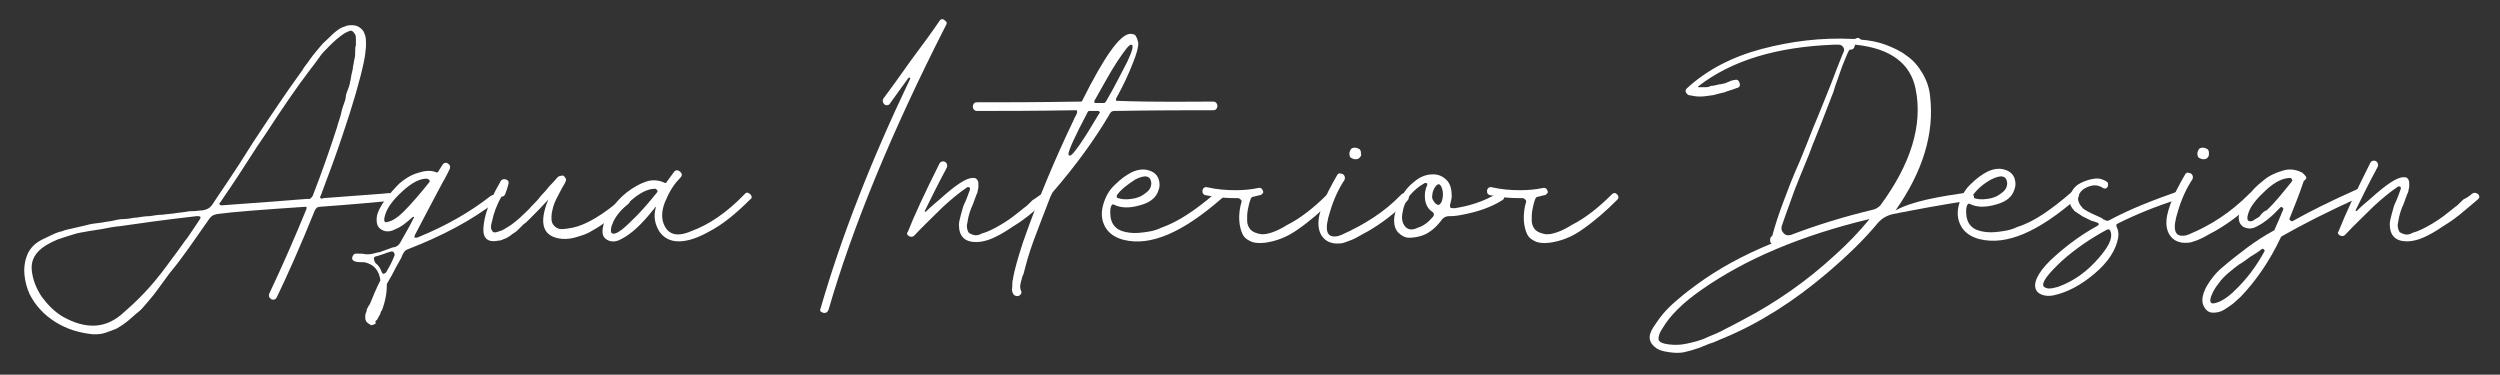 <?xml version="1.0" encoding="utf-8"?>
<!-- Generator: Adobe Illustrator 23.0.3, SVG Export Plug-In . SVG Version: 6.00 Build 0)  -->
<svg version="1.1" id="Layer_1" xmlns="http://www.w3.org/2000/svg" xmlns:xlink="http://www.w3.org/1999/xlink" x="0px" y="0px"
	 viewBox="0 0 347 52" style="enable-background:new 0 0 347 52;" xml:space="preserve">
<rect x="0" y="0" width="347" height="52" fill="#333333" stroke="none"/>
<style type="text/css">
	.st0{fill:#FFFFFF;}
</style>
<g>
	<path class="st0" d="M54,26.8c0.2,0,0.4,0.1,0.5,0.2c0.1,0.2,0.1,0.4,0,0.6s-0.2,0.3-0.5,0.3c-2.2,0.2-5.4,0.5-9.6,0.8
		c-0.2,0-0.3,0.1-0.4,0.1c-0.1,0.1-0.2,0.2-0.3,0.4c-2.1,5.2-3.9,9.2-5.3,12.1c-0.1,0.2-0.3,0.3-0.5,0.3s-0.3-0.1-0.5-0.3
		c-0.1-0.2-0.1-0.4,0-0.6c1.8-3.8,3.5-7.7,5.1-11.6c0.1-0.3,0.1-0.4-0.1-0.4c-5.9,0.4-10,0.7-12.2,1c-0.5,0.1-0.8,0.2-1.1,0.6
		c-2.1,3-3.8,5.5-5.3,7.3c-0.1,0.1-0.4,0.5-0.9,1.2S22,40,21.8,40.3s-0.6,0.8-1.2,1.5s-1,1.2-1.4,1.5s-0.8,0.7-1.4,1.2
		s-1.1,0.8-1.6,1.1c-0.5,0.2-1,0.4-1.6,0.6c-0.6,0.2-1.1,0.2-1.7,0.2c-1.9-0.2-3.6-0.7-5.2-1.7s-2.8-2.3-3.6-3.9
		c-0.4-0.9-0.6-1.7-0.7-2.6c-0.1-0.9,0-1.8,0.3-2.6C4,34.7,4.6,34,5.4,33.5c0.5-0.3,1-0.5,1.6-0.8s1.1-0.5,1.6-0.6
		c0.4-0.2,1.1-0.3,1.9-0.5c0.8-0.2,1.4-0.3,1.7-0.4s1-0.2,1.9-0.3c1-0.2,1.5-0.2,1.7-0.3c0.4-0.1,0.9-0.2,1.5-0.2s1.1-0.2,1.7-0.2
		c0.6-0.1,1.2-0.2,1.8-0.2c0.6-0.1,1.2-0.2,1.8-0.2c0.6-0.1,1.1-0.1,1.7-0.2c0.5-0.1,1-0.1,1.5-0.2s0.9-0.1,1.2-0.1
		c0.3,0,0.7-0.1,1.1-0.1c0.6-0.1,1-0.3,1.3-0.7c1.1-1.7,3.1-4.5,5.7-8.7c2.7-4.1,4.8-7.2,6.4-9.4c0.1-0.1,0.2-0.3,0.5-0.7
		c0.2-0.4,0.5-0.7,0.7-1s0.5-0.7,0.8-1.1s0.7-0.8,1-1.2s0.7-0.7,1.1-1.1c0.4-0.4,0.7-0.7,1.1-1c0.4-0.3,0.7-0.5,1.1-0.6
		c0.4-0.2,0.7-0.2,1.1-0.2c0.4,0,0.7,0.1,1,0.3c0.3,0.2,0.6,0.5,0.7,0.9c0.2,0.4,0.2,0.9,0.2,1.5s-0.1,1-0.1,1.2S50.6,8,50.5,8.6
		c-0.5,2.4-1.5,5.9-3,10.3c-0.9,2.7-1.9,5.4-3,8.3c-0.1,0.1-0.1,0.2,0,0.3c0,0.1,0.2,0.1,0.4,0C50.1,27.1,53.2,26.9,54,26.8z
		 M27.7,30.5c0.1-0.2,0.2-0.3,0.1-0.4S27.6,30,27.3,30c-4.4,0.5-8,1-10.7,1.4c-0.2,0-1,0.1-2.5,0.4c-1.4,0.2-2.4,0.4-3,0.5
		S9.7,32.7,8.7,33S7,33.7,6.3,34.1c-1.4,0.9-2,2-1.9,3.3C4.5,38.7,5,40,5.8,41.2c0.9,1.2,1.8,2.1,3,2.8c3.1,1.7,5.7,1.6,8-0.3
		c0.8-0.7,1.7-1.5,2.6-2.4s1.6-1.7,2.1-2.3s1.3-1.6,2.3-3c1-1.3,1.6-2.2,1.9-2.6C26,33.1,26.6,32.1,27.7,30.5z M43.4,27.2
		c1.4-3.6,2.5-6.8,3.4-9.6c0-0.1,0.1-0.4,0.3-1s0.3-1,0.3-1.1s0.1-0.4,0.3-1c0.2-0.5,0.3-0.9,0.3-1.1c0-0.2,0.1-0.5,0.3-1
		s0.3-0.9,0.3-1.1c0.1-0.2,0.1-0.6,0.2-1C48.9,9.9,49,9.5,49,9.2c0.1-0.3,0.1-0.7,0.2-1c0.1-0.4,0.1-0.7,0.1-1.1
		c0-0.3,0-0.6,0.1-0.8c0-0.2,0-0.5,0-0.8s0-0.5-0.1-0.7S49.1,4.5,49,4.4s-0.3-0.2-0.5-0.1S48,4.5,47.7,4.7c-0.6,0.4-1.3,1-1.9,1.6
		C45.1,7,44.6,7.5,44.3,8c-0.3,0.4-0.8,1.1-1.5,2c-1.6,2.1-3.6,5-6,8.7c-0.5,0.7-1.5,2.2-2.9,4.4s-2.6,3.9-3.4,5.1
		c-0.1,0.1-0.1,0.1,0,0.2s0.1,0.1,0.3,0.1c5.6-0.4,9.5-0.7,11.9-0.9C43,27.7,43.2,27.5,43.4,27.2z"/>
	<path class="st0" d="M68.1,27.2c0.3-0.2,0.6-0.2,0.8,0.1c0.2,0.3,0.2,0.5-0.1,0.7c-3.2,2.5-7.3,4.7-12.2,6.6
		c-0.3,0.1-0.5,0.3-0.7,0.7c-0.1,0.3-0.3,0.7-0.6,1.2s-0.5,0.9-0.6,1.1c-0.1,0.2-0.4,0.8-1,1.8c0,1.2-0.2,2.4-0.7,3.7l-0.1,0.1
		c-0.1,0.2-0.1,0.3-0.1,0.3c0,0.1-0.1,0.2-0.2,0.4s-0.2,0.3-0.2,0.4c-0.1,0.1-0.2,0.2-0.3,0.3c0.1,0.3,0,0.4-0.1,0.4
		s-0.2,0.1-0.3,0.1c-0.1,0.1-0.3,0-0.4-0.1c-0.2-0.1-0.3-0.2-0.4-0.3c-0.1-0.1-0.1-0.2-0.2-0.4c0-0.1,0-0.3,0-0.4
		c0-0.1,0-0.3,0.1-0.5s0.1-0.3,0.1-0.4c0-0.1,0.1-0.2,0.2-0.4c0.1-0.2,0.1-0.3,0.2-0.3c0.4-1,0.9-2.2,1.5-3.4
		c-0.2-1.4-0.9-2.2-2.2-2.5c-0.5,0-0.9,0-1.3-0.1c-0.3-0.1-0.5-0.3-0.4-0.6s0.2-0.5,0.6-0.5c0.5,0,0.9,0,1.3,0.1c0.3,0,0.6,0,1-0.1
		s0.7-0.2,0.9-0.2c0.2-0.1,0.6-0.2,1.1-0.4s0.8-0.3,1-0.3c0.3-0.1,0.6-0.3,0.8-0.7s0.5-0.9,0.9-1.6c0.4-0.7,0.7-1.3,0.9-1.7
		c0.1-0.1,0.1-0.2,0-0.2s-0.1,0-0.2,0.1c-0.8,0.7-1.5,1.3-2.3,1.6c-0.7,0.4-1.4,0.4-1.9,0.1c-0.6-0.3-0.8-0.9-0.7-1.8
		c0.1-0.7,0.5-1.4,1.1-2.3c0.6-0.8,1.3-1.6,2-2.3c0.8-0.7,1.6-1.2,2.6-1.5c0.9-0.3,1.8-0.4,2.5-0.1c0.2,0.1,0.3,0,0.4-0.2
		c0.2-0.3,0.3-0.5,0.5-0.8c0.1-0.2,0.3-0.3,0.5-0.3s0.3,0.1,0.5,0.3c0.1,0.2,0.1,0.4,0,0.6s-0.2,0.4-0.4,0.8s-0.3,0.5-0.3,0.6
		c0,0-0.1,0.1-0.2,0.3c-1.5,2.8-2.8,5.3-3.9,7.4c-0.1,0.2-0.1,0.4,0,0.4s0.3,0,0.5-0.1C62,31.3,65.3,29.4,68.1,27.2z M54.7,35.6
		c0.1-0.2,0.1-0.3,0-0.5s-0.2-0.2-0.4-0.2c-0.3,0.1-0.7,0.2-1.2,0.4c-0.6,0.2-0.9,0.3-1,0.3c-0.2,0.1-0.2,0.2-0.2,0.3
		c0,0.2,0.1,0.4,0.2,0.6c0.4,0.3,0.7,0.7,0.9,1.3c0.1,0.2,0.2,0.2,0.3,0.2c0.1-0.1,0.2-0.1,0.3-0.2C54,37.1,54.4,36.4,54.7,35.6z
		 M56,29.4c1.1-1.1,2.3-2.5,3.5-4c0.1-0.1,0.2-0.2,0.1-0.4c-0.1-0.1-0.2-0.2-0.4-0.2c-1,0-2.1,0.6-3.4,1.8c-1.3,1.2-2,2.2-2.3,3.1
		s-0.2,1.3,0.3,1.1C54.4,30.7,55.2,30.2,56,29.4z"/>
	<path class="st0" d="M86.4,27.5c0.2-0.2,0.4-0.2,0.6-0.1s0.3,0.2,0.4,0.4c0.1,0.2,0,0.3-0.2,0.5c-0.7,0.6-1.3,1.1-1.6,1.4
		c-0.3,0.3-0.9,0.7-1.8,1.3c-0.8,0.6-1.6,1-2.1,1.3c-0.6,0.3-1.3,0.5-2,0.7c-0.8,0.2-1.5,0.2-2.1,0.1c-2.3-0.4-2.8-2.2-1.5-5.4
		c-0.8,0.9-1.5,1.6-2.1,2.2c-0.1,0.1-0.3,0.3-0.6,0.6c-0.3,0.3-0.5,0.5-0.7,0.6c-0.1,0.1-0.3,0.3-0.6,0.6c-0.3,0.3-0.5,0.5-0.7,0.6
		s-0.4,0.3-0.7,0.5c-0.3,0.2-0.5,0.3-0.8,0.4c-0.2,0.1-0.5,0.2-0.7,0.2c-1.5,0.3-2.2-0.3-2.1-1.8c0.1-1.6,0.8-3.7,2.2-6.1
		c0.1-0.2,0.2-0.3,0.2-0.4c0.2-0.2,0.4-0.3,0.7-0.2c0.3,0.1,0.4,0.2,0.4,0.5c-0.1,0.5-0.3,1.1-0.5,1.6c-0.1,0.2-0.3,0.3-0.5,0.3
		c-0.7,1.2-1.1,2.4-1.3,3.4c-0.2,0.6-0.2,1.1,0,1.3c0.1,0.3,0.4,0.3,0.7,0.2c0.3-0.1,0.7-0.2,1-0.4c0.3-0.2,0.7-0.4,1.1-0.7
		c0.5-0.4,0.9-0.7,1.3-1.1s0.9-0.8,1.4-1.4c0.5-0.5,0.9-0.9,1.1-1.2c0.2-0.3,0.7-0.7,1.3-1.5c0.7-0.7,1-1.1,1.2-1.3
		c0.1-0.1,0.3-0.2,0.5-0.2c0.2-0.1,0.4,0,0.5,0.2c0.2,0.2,0.2,0.4,0.1,0.6c-0.1,0.3-0.4,0.7-0.7,1.3c-0.3,0.6-0.6,1.1-0.8,1.6
		c-0.2,0.5-0.3,0.9-0.4,1.4c-0.1,0.7-0.1,1.3,0.2,1.7c0.3,0.4,0.7,0.6,1.1,0.6c0.5,0,1-0.1,1.6-0.2C81.4,31.2,83.7,29.8,86.4,27.5z"
		/>
	<path class="st0" d="M103.4,26.9c0.2-0.2,0.3-0.2,0.5-0.1s0.3,0.2,0.4,0.4c0.1,0.2,0,0.4-0.2,0.5c-1.9,1.9-3.7,3.4-5.6,4.4
		c-1.6,0.9-3,1.4-4.3,1.4c-1.2,0-2.1-0.5-2.7-1.4c-0.6-1-0.8-2-0.5-3.2c0-0.1,0-0.2,0-0.2s-0.1,0-0.1,0.1c-0.1,0.2-0.2,0.3-0.3,0.4
		c-1.6,2-3,3.3-4.4,4c-0.7,0.4-1.4,0.4-1.9,0.1c-0.6-0.3-0.8-0.9-0.6-1.8c0.1-0.7,0.5-1.5,1.1-2.4s1.3-1.7,2.2-2.4
		c0.9-0.7,1.8-1.2,2.7-1.5c0.9-0.3,1.8-0.2,2.6,0.2c0.1,0,0.2,0,0.2-0.1c0.5-0.7,0.9-1.2,1.1-1.5c0.2-0.2,0.4-0.2,0.6-0.1
		s0.3,0.2,0.4,0.4c0.1,0.2,0,0.4-0.2,0.6c-0.7,0.7-1.4,1.7-1.9,2.9c-0.6,1.2-0.7,2.3-0.5,3.1c0.5,1.8,1.8,2.3,3.9,1.4
		C98.4,31.2,100.9,29.5,103.4,26.9z M91.2,26.7c0.1-0.1,0.1-0.2,0-0.3c-0.1-0.1-0.1-0.2-0.3-0.2c-1,0-2.2,0.6-3.5,1.8
		c-1.3,1.2-2.1,2.2-2.4,3.1c-0.1,0.2-0.2,0.5-0.2,0.9c0,0.4,0.2,0.5,0.6,0.4c0.6-0.2,1.3-0.8,2.1-1.6C88.8,29.6,90,28.2,91.2,26.7z"
		/>
	<path class="st0" d="M130.4,2.9c0.2-0.3,0.5-0.3,0.7-0.1c0.3,0.2,0.4,0.4,0.2,0.7c-7.6,14.9-13,28.1-16.3,39.5
		c-0.1,0.2-0.2,0.4-0.4,0.4c-0.2,0.1-0.4,0-0.6-0.1s-0.2-0.3-0.1-0.5c2.8-9.7,6.9-20.3,12.4-31.8c0.1-0.1,0-0.1,0-0.2
		c-0.1-0.1-0.1,0-0.2,0c-1,1.4-1.9,2.6-2.6,3.6c-0.1,0.2-0.3,0.2-0.5,0.2s-0.3-0.2-0.4-0.3c-0.1-0.2-0.1-0.4,0-0.6
		c0.9-1.2,2.2-3,3.9-5.4C128.3,5.9,129.6,4.1,130.4,2.9z"/>
	<path class="st0" d="M144.5,27c0.2-0.1,0.3-0.2,0.6-0.1c0.2,0.1,0.4,0.2,0.4,0.4c0.1,0.2,0,0.3-0.2,0.5c-1.2,1-2,1.7-2.5,2.1
		s-1.3,1-2.3,1.6c-1,0.7-1.9,1.2-2.8,1.6c-0.7,0.3-1.5,0.5-2.2,0.5c-1.6,0-2.4-0.8-2.4-2.4c0-0.3,0.1-0.8,0.3-1.5s0.3-1.1,0.4-1.3
		c0.4-0.8,0.6-1.5,0.8-2c0.1-0.2,0-0.4-0.1-0.4c-0.1-0.1-0.3,0-0.4,0.1c-0.9,0.6-2,1.5-3.2,2.6c-1.4,1.4-2.8,2.7-4,4
		c-0.2,0.2-0.4,0.2-0.7,0.1c-0.3-0.2-0.4-0.4-0.2-0.6c0.9-2.3,2.4-5.5,4.4-9.5c0.1-0.2,0.3-0.3,0.5-0.3s0.4,0.1,0.5,0.3
		c0.1,0.2,0.1,0.4,0,0.6c-1.4,2.6-2.3,4.5-3,5.9c-0.1,0.1,0,0.2,0,0.2c0.1,0,0.1,0,0.2-0.1c0.6-0.6,1.2-1.1,1.8-1.6
		c2.2-2,3.7-3,4.6-3c0.2,0,0.4,0,0.5,0.1s0.2,0.2,0.2,0.3c0.1,0.1,0.1,0.3,0.1,0.4s0,0.3,0,0.5s-0.1,0.4-0.1,0.5
		c0,0.2-0.1,0.4-0.2,0.6c-0.1,0.2-0.1,0.4-0.2,0.5c0,0.1-0.1,0.3-0.2,0.6c-0.1,0.3-0.2,0.5-0.3,0.7c-0.2,0.5-0.3,0.9-0.4,1.3
		c-0.1,0.4-0.1,0.7-0.2,1.1c0,0.4,0.1,0.7,0.2,0.9c0.1,0.2,0.4,0.3,0.7,0.4c0.3,0.1,0.7,0.1,1.2-0.2c0.4-0.1,0.9-0.3,1.3-0.5
		c0.4-0.2,0.8-0.4,1.3-0.7c0.5-0.3,0.8-0.5,1.1-0.7s0.7-0.5,1.2-0.9s0.9-0.7,1-0.8c0.2-0.1,0.5-0.4,1.1-1
		C144.1,27.3,144.4,27,144.5,27z"/>
	<path class="st0" d="M168.4,14.1c0.2,0,0.4,0.1,0.5,0.3s0.1,0.4,0,0.6c-0.1,0.2-0.2,0.3-0.5,0.3c-3.3,0-7.9,0-13.7,0.1
		c-0.3,0-0.5,0.1-0.6,0.3c-2.1,3.6-4.8,7.3-8,11c-0.1,0.2-0.2,0.4-0.3,0.6c-0.8,2.1-1.6,4.1-2.3,6s-1.1,3.4-1.4,4.6
		c0,0.1-0.1,0.2-0.2,0.5c-0.1,0.3-0.1,0.5-0.2,0.7c0,0.2-0.1,0.4-0.1,0.6c0,0.2,0,0.4,0.1,0.6c0.1,0.2,0.1,0.4,0,0.5
		c-0.1,0.2-0.3,0.3-0.5,0.3s-0.4-0.1-0.5-0.2c-0.2-0.3-0.3-0.6-0.2-1.1c0-0.4,0-0.8,0.1-1c0-0.2,0.1-0.6,0.2-1.1
		c0.4-1.6,0.8-2.9,1.2-4.1c2.1-6,4.5-11.7,7.1-17.1c0-0.1,0.1-0.2,0.2-0.4c0.1-0.2,0.2-0.4,0.2-0.5s0-0.1,0-0.2
		c0-0.1-0.1-0.1-0.2-0.1c-5.8,0.1-10.3,0.1-13.7,0.1c-0.2,0-0.4-0.1-0.5-0.3s-0.1-0.4,0-0.6c0.1-0.2,0.2-0.3,0.5-0.3
		c3.4,0,8.3,0,14.4-0.1c0.1,0,0.2,0,0.2-0.1c3.1-6.2,5.3-9.3,6.7-9.3c0.4,0,0.7,0.1,0.8,0.4c0.2,0.3,0.2,0.6,0.3,0.9
		c0,0.5-0.2,1.4-0.7,2.6c-0.6,1.6-1.4,3.3-2.4,5.1c0,0.1,0,0.1,0,0.2c0,0.1,0.1,0.1,0.2,0.1C160.8,14.2,165.1,14.1,168.4,14.1z
		 M152.6,15.7c0.1-0.1,0.1-0.1,0-0.2c-0.1-0.1-0.1-0.1-0.2-0.1c-0.3,0-0.7,0-1.2,0c-0.1,0-0.1,0-0.2,0.1c-1.8,3.4-2.7,5.4-2.7,5.9
		c0,0.1,0.1,0.2,0.2,0.2C148.9,21.6,150.3,19.6,152.6,15.7z M153.5,14.1c1.3-2.2,2.2-4.1,3-5.6c0.7-1.5,0.9-2.3,0.5-2.3
		c-0.3,0-0.9,0.8-1.9,2.3s-2,3.4-3.2,5.5c0,0.1,0,0.1,0,0.2c0,0.1,0.1,0.1,0.2,0.1c0.5,0,0.9,0,1.2,0
		C153.4,14.2,153.4,14.2,153.5,14.1z"/>
	<path class="st0" d="M168.7,26.8c0.2-0.2,0.4-0.2,0.6-0.1c0.2,0.1,0.3,0.2,0.4,0.4c0.1,0.2,0,0.4-0.2,0.5
		c-5.4,4.7-9.8,6.6-13.5,5.7c-1.2-0.3-2.1-0.9-2.6-1.8c-0.5-0.9-0.6-1.9-0.3-3s0.8-2.1,1.7-2.9c0.7-0.7,1.5-1.3,2.3-1.7
		c0.9-0.4,1.7-0.5,2.5-0.2c0.6,0.2,1,0.6,1.2,1.1c0.2,0.6,0.2,1.1,0,1.6c-0.3,1-1.1,1.7-2.6,2.1c-1.4,0.4-2.6,0.4-3.6-0.1
		c-0.2-0.1-0.3,0-0.4,0.3c-0.1,0.3-0.1,0.5-0.1,0.8c0,0.8,0.2,1.5,0.7,2s1.2,0.7,2,0.8c0.8,0.1,1.6,0,2.3-0.1
		c0.8-0.1,1.5-0.3,2.1-0.6C163.5,30.8,165.9,29.2,168.7,26.8z M155.1,27c-0.1,0.1-0.1,0.2-0.1,0.3c0,0.1,0.1,0.2,0.2,0.2
		c0.6,0.2,1.2,0.2,1.9,0.1s1.3-0.3,1.9-0.8c0.6-0.4,0.8-0.9,0.8-1.4c-0.1-1-0.8-1.2-2.2-0.5C156.5,25.6,155.6,26.3,155.1,27z"/>
	<path class="st0" d="M184.2,27c0.2-0.2,0.3-0.2,0.5-0.2c0.2,0.1,0.3,0.2,0.4,0.4c0.1,0.2,0,0.4-0.1,0.5c-1.6,1.6-3.2,3-4.8,4.1
		c-1.5,1.1-3.1,1.7-4.7,1.9c-0.9,0.1-1.6,0-2.1-0.3c-0.6-0.3-0.9-0.7-1.1-1.3c-0.2-0.6-0.3-1.2-0.3-1.9c0-0.7,0.1-1.4,0.3-2.1
		c0.1-0.2,0-0.3-0.1-0.4s-0.2-0.2-0.4-0.2c-0.1,0-0.2,0-0.3,0c-1.4,0-2.7-0.1-4.1-0.4c-0.2,0-0.3-0.1-0.4-0.2
		c-0.1-0.1-0.1-0.3-0.1-0.5c0.1-0.3,0.3-0.5,0.7-0.4c1.3,0.3,2.6,0.4,3.9,0.4c1.1,0,2.2-0.1,3.1-0.3c0.4-0.1,0.6,0.1,0.7,0.4
		c0.1,0.2,0,0.3-0.1,0.4s-0.2,0.2-0.4,0.2c-0.3,0.1-0.5,0.1-0.8,0.2c-0.2,0-0.3,0.1-0.4,0.3c-0.2,0.5-0.3,1-0.4,1.5
		c-0.1,0.5-0.1,1-0.1,1.5s0.2,1,0.5,1.3s0.8,0.5,1.4,0.6c0.8,0.1,2.1-0.3,3.7-1.3C180.5,30.3,182.4,28.8,184.2,27z"/>
	<path class="st0" d="M194.5,27c0.2-0.2,0.4-0.2,0.6-0.1c0.2,0.1,0.3,0.2,0.4,0.4c0.1,0.2,0,0.4-0.2,0.6c-1.7,1.7-3.5,3.1-5.6,4.3
		c-0.1,0-0.1,0.1-0.2,0.1c-0.4,0.2-0.7,0.4-0.9,0.5s-0.5,0.3-1,0.5s-0.8,0.3-1.1,0.4c-0.3,0.1-0.6,0.1-1,0.1s-0.7-0.1-1-0.2
		c-0.7-0.3-1.2-0.9-1.4-1.7s-0.1-1.7,0.2-2.7s0.7-1.9,1.1-2.7c0.4-0.8,0.8-1.5,1.2-2.2c0.1-0.2,0.3-0.3,0.5-0.2
		c0.2,0,0.4,0.1,0.5,0.3c0.1,0.2,0.1,0.4,0,0.6c-0.8,1.2-1.5,2.7-2,4.4c-0.8,2.5-0.5,3.6,0.9,3.4c0.2,0,0.4-0.1,0.7-0.2
		C189.3,31.2,192.1,29.5,194.5,27z M188.7,21.9c-0.2,0.2-0.4,0.2-0.6,0.2c-0.2,0-0.4-0.1-0.6-0.2c-0.2-0.2-0.2-0.4-0.2-0.6
		s0.1-0.4,0.2-0.6c0.2-0.2,0.4-0.2,0.6-0.2c0.2,0,0.4,0.1,0.6,0.2c0.2,0.2,0.2,0.4,0.2,0.6C189,21.5,188.9,21.7,188.7,21.9z"/>
	<path class="st0" d="M207.9,26.8c0.2-0.1,0.4-0.1,0.6,0c0.2,0.1,0.3,0.3,0.3,0.5s-0.1,0.4-0.3,0.5c-1.6,1-3.4,1.6-5.5,2
		c-0.9,0.2-1.5,0.2-1.9,0.2s-0.7,0.2-0.9,0.4c-0.8,1.1-1.7,1.9-2.8,2.3c-0.6,0.2-1.3,0.3-1.8,0.3c-0.6,0-1.1-0.3-1.5-0.7
		c-0.4-0.4-0.6-1-0.6-1.7c0-0.8,0.3-1.7,0.7-2.7c0.5-1,1.1-1.9,2-2.6c0.9-0.8,1.8-1.1,2.7-1.1c0.8,0,1.4,0.3,1.9,0.8
		s0.7,1.3,0.7,2.2c0,0.3-0.1,0.7-0.2,1.1c-0.1,0.2,0,0.4,0,0.5c0.1,0.1,0.3,0.1,0.6,0.1C203.9,28.6,205.9,28,207.9,26.8z
		 M198.8,30.2c0.3-0.3,0.3-0.6,0-0.8c-0.6-0.4-0.9-1-1-1.7s0-1.4,0.3-2c0-0.1,0-0.1,0-0.2c-0.1-0.1-0.1-0.1-0.2-0.1
		c-0.1,0-0.2,0-0.3,0.1c-0.7,0.4-1.3,0.9-1.9,1.6c-0.5,0.7-0.9,1.5-1,2.3c-0.2,0.8-0.1,1.5,0.3,2c0.4,0.5,1,0.6,1.8,0.2
		C197.5,31.4,198.2,30.9,198.8,30.2z M200.1,28c0.3-0.9,0.2-1.6-0.1-2.2c-0.2-0.3-0.4-0.3-0.7,0c-0.3,0.4-0.5,0.9-0.5,1.3
		c-0.1,0.4,0.1,0.8,0.5,1.2c0.2,0.1,0.3,0.2,0.5,0.1C199.9,28.3,200,28.2,200.1,28z"/>
	<path class="st0" d="M223.7,27c0.2-0.2,0.3-0.2,0.5-0.2c0.2,0.1,0.3,0.2,0.4,0.4c0.1,0.2,0,0.4-0.1,0.5c-1.6,1.6-3.2,3-4.8,4.1
		c-1.5,1.1-3.1,1.7-4.7,1.9c-0.9,0.1-1.6,0-2.1-0.3c-0.6-0.3-0.9-0.7-1.1-1.3c-0.2-0.6-0.3-1.2-0.3-1.9c0-0.7,0.1-1.4,0.3-2.1
		c0.1-0.2,0-0.3-0.1-0.4s-0.2-0.2-0.4-0.2c-0.1,0-0.2,0-0.3,0c-1.4,0-2.7-0.1-4.1-0.4c-0.2,0-0.3-0.1-0.4-0.2
		c-0.1-0.1-0.1-0.3-0.1-0.5c0.1-0.3,0.3-0.5,0.7-0.4c1.3,0.3,2.6,0.4,3.9,0.4c1.1,0,2.2-0.1,3.1-0.3c0.4-0.1,0.6,0.1,0.7,0.4
		c0.1,0.2,0,0.3-0.1,0.4s-0.2,0.2-0.4,0.2c-0.3,0.1-0.5,0.1-0.8,0.2c-0.2,0-0.3,0.1-0.4,0.3c-0.2,0.5-0.3,1-0.4,1.5
		c-0.1,0.5-0.1,1-0.1,1.5s0.2,1,0.5,1.3s0.8,0.5,1.4,0.6c0.8,0.1,2.1-0.3,3.7-1.3C220,30.3,221.9,28.8,223.7,27z"/>
	<path class="st0" d="M273.2,26.7c0.2,0,0.4,0,0.6,0.2c0.1,0.2,0.2,0.3,0.2,0.5s-0.2,0.3-0.4,0.4c-4.1,0.6-7.7,1.3-10.8,1.9
		c-0.9,0.2-1.6,0.6-2.2,1.3c-1.9,2.3-4.3,4.6-7,6.9c-4.7,4-9.5,7-14.3,9c-0.8,0.3-1.3,0.6-1.7,0.7c-0.4,0.1-1,0.4-1.8,0.7
		c-0.9,0.3-1.6,0.5-2.1,0.6c-0.6,0.1-1.2,0.1-1.9,0s-1.3-0.2-1.8-0.5c-0.6-0.4-0.9-0.8-1-1.3s0.1-1.1,0.5-1.7
		c0.4-0.6,0.8-1.2,1.3-1.8s1.1-1.2,1.8-1.8s1.3-1.1,1.7-1.4c0.4-0.3,0.8-0.6,1.2-0.9c3-2.2,6.5-4.1,10.4-5.7
		c-0.2-0.1-0.2-0.3-0.2-0.4v-0.2c0-0.2,0.1-0.3,0.2-0.4l0.1-0.1c0.4-1.5,0.9-3,1.5-4.6s1.3-3.5,2.3-5.7c0.9-2.2,1.5-3.7,1.8-4.5
		c0.4-0.9,0.9-2.2,1.6-3.9c0.7-1.7,1.2-3,1.5-3.8c0.1-0.2,0.2-0.6,0.5-1.3s0.5-1.3,0.7-1.7c0.1-0.2,0.1-0.5-0.1-0.7
		c-0.1-0.2-0.4-0.3-0.6-0.3h-0.6c-8,0.3-14.3,2.2-18.9,5.8v0.1c0,0,0,0,0.1,0c0.2,0,0.3,0,0.5,0s0.3,0,0.5,0c0.1,0,0.3,0,0.5-0.1
		s0.3-0.1,0.5-0.1c0.1,0,0.3-0.1,0.5-0.1c0.2-0.1,0.4-0.1,0.5-0.1s0.3-0.1,0.5-0.1c0.2-0.1,0.4-0.1,0.5-0.2c0.1,0,0.2-0.1,0.5-0.2
		c0.3-0.1,0.4-0.1,0.5-0.1c0.2-0.1,0.4,0,0.5,0.1c0.1,0.2,0.2,0.3,0.2,0.6c0,0.2-0.2,0.4-0.4,0.4c-0.7,0.3-1.3,0.4-1.7,0.6
		c-0.4,0.1-0.9,0.2-1.6,0.4c-0.7,0.1-1.3,0.2-1.8,0.2c-0.6,0-1.1-0.1-1.6-0.2c-0.2-0.1-0.3-0.2-0.4-0.4c-0.1-0.2,0-0.4,0.1-0.5
		c2.8-2.6,6.3-4.4,10.4-5.5c4.2-1.1,8.3-1.6,12.6-1.4c0,0,0.1,0,0.2,0s0.1,0,0.2,0c0.3-0.2,0.5-0.2,0.8,0.1c1.2,0.1,2.3,0.3,3.4,0.7
		c1,0.4,2,0.8,2.9,1.5c0.9,0.6,1.6,1.4,2.2,2.4s1,2.1,1.1,3.3c0.6,5.1-1,10.4-4.8,15.8C265.5,27.9,269.1,27.3,273.2,26.7z
		 M254.7,35.4c1.8-1.6,3.4-3.3,4.8-5c-9.6,2.3-17.3,5.6-23.3,9.8c-2.6,1.8-4.4,3.6-5.4,5.3c-0.5,0.7-0.6,1.2-0.6,1.6
		c0.1,0.4,0.6,0.6,1.4,0.7c0.8,0.1,1.6,0.1,2.5-0.1c0.9-0.2,1.9-0.4,2.9-0.9c1-0.4,1.9-0.8,2.4-1.1c0.6-0.3,1.4-0.7,2.5-1.3
		C246.5,42,250.8,39,254.7,35.4z M260,29.1c0.4-0.1,0.7-0.3,1-0.6c4.2-5.7,5.9-11.1,4.9-16.1c-0.7-3.6-3.5-5.7-8.4-6.2
		c-0.1,0.2-0.1,0.3-0.1,0.3c-0.1,0.3-0.3,0.4-0.6,0.4c-0.1,0-0.1,0-0.1,0c-0.3,0.5-0.5,1.1-0.8,1.8s-0.5,1.4-0.8,2.2
		s-0.5,1.4-0.6,1.8c-1.5,3.9-2.4,6.2-2.7,6.9c-0.2,0.4-0.5,1.4-1.1,2.8s-1,2.5-1.3,3.2s-0.6,1.6-1,2.7s-0.8,2.2-1.1,3.1
		c-0.1,0.4,0,0.7,0.3,1s0.6,0.3,1,0.2C252,31.3,255.8,30.1,260,29.1z"/>
	<path class="st0" d="M287.5,26.7c0.2-0.2,0.4-0.2,0.6-0.1s0.3,0.2,0.4,0.4c0.1,0.2,0,0.4-0.2,0.5c-5.4,4.7-9.8,6.6-13.5,5.7
		c-1.2-0.3-2.1-0.9-2.6-1.8c-0.5-0.9-0.6-1.9-0.3-3c0.3-1.1,0.8-2.1,1.7-2.9c0.7-0.7,1.5-1.3,2.3-1.7c0.9-0.4,1.7-0.5,2.5-0.2
		c0.6,0.2,1,0.6,1.2,1.1c0.2,0.6,0.2,1.1,0,1.6c-0.3,1-1.1,1.7-2.6,2.1c-1.4,0.4-2.6,0.4-3.6-0.1c-0.2-0.1-0.3,0-0.4,0.3
		s-0.1,0.5-0.1,0.8c0,0.8,0.2,1.5,0.7,2s1.2,0.7,2,0.8c0.8,0.1,1.6,0,2.3-0.1c0.8-0.1,1.5-0.3,2.1-0.6
		C282.3,30.8,284.7,29.1,287.5,26.7z M273.9,27c-0.1,0.1-0.1,0.2-0.1,0.3c0,0.1,0.1,0.2,0.2,0.2c0.6,0.2,1.2,0.2,1.9,0.1
		c0.7-0.1,1.3-0.3,1.9-0.8c0.6-0.4,0.8-0.9,0.8-1.4c-0.1-1-0.8-1.2-2.2-0.5C275.3,25.5,274.5,26.2,273.9,27z"/>
	<path class="st0" d="M302.2,26.6c0.2-0.1,0.4,0,0.5,0.1s0.2,0.3,0.1,0.5c0,0.2-0.1,0.3-0.3,0.4c-3.2,1-6.1,2.2-8.5,3.4
		c-0.3,0.1-0.3,0.3-0.2,0.5c0.2,0.4,0.3,0.9,0.2,1.5c-0.3,1.7-1.4,3.4-3.3,5s-3.8,2.6-5.7,3c-0.5,0.1-1.1,0.1-1.6-0.1
		c-0.5-0.2-0.8-0.5-0.9-1c-0.2-1,0.7-2.6,2.9-4.5c1.7-1.5,3.6-2.9,5.8-4.1c0.1-0.1,0.1-0.1,0.1-0.2s-0.1-0.2-0.2-0.2
		c-0.3-0.1-0.5-0.2-0.6-0.2s-0.3-0.1-0.7-0.3c-0.4-0.2-0.6-0.3-0.8-0.4c-0.1-0.1-0.3-0.2-0.6-0.4c-0.3-0.2-0.5-0.3-0.6-0.5
		c-0.2-0.2-0.3-0.4-0.4-0.6c-0.2-0.6-0.2-1.2,0.1-1.8c0.3-0.6,0.7-1,1.3-1.3c0.6-0.3,1.2-0.5,1.9-0.6c0.7-0.1,1.2,0.1,1.7,0.4
		c0.2,0.1,0.2,0.3,0.2,0.5s-0.1,0.3-0.2,0.4s-0.3,0.1-0.5,0c-0.6-0.4-1.2-0.5-2-0.2s-1.2,0.7-1.4,1.3c-0.2,0.6,0.1,1.2,0.7,1.8
		c0.3,0.2,0.8,0.5,1.5,0.8s1.1,0.5,1.2,0.6s0.1,0.1,0.2,0.1c0.3,0.2,0.5,0.2,0.8,0C295.7,29,298.8,27.8,302.2,26.6z M293,32.3
		c0-0.1-0.1-0.2-0.1-0.3c-0.1-0.2-0.3-0.2-0.5-0.1c-2.4,1.3-4.4,2.7-6.2,4.3c-1.8,1.7-2.7,2.8-2.6,3.4c0,0.2,0.2,0.3,0.5,0.4
		c0.3,0.1,0.6,0,0.8,0c0.3-0.1,0.5-0.1,0.8-0.2c2.2-0.8,4.1-2.2,5.7-4.1C292.6,34.3,293.2,33.2,293,32.3z"/>
	<path class="st0" d="M312.2,26.9c0.2-0.2,0.4-0.2,0.6-0.1s0.3,0.2,0.4,0.4c0.1,0.2,0,0.4-0.2,0.6c-1.7,1.7-3.5,3.1-5.6,4.3
		c-0.1,0-0.1,0.1-0.2,0.1c-0.4,0.2-0.7,0.4-0.9,0.5c-0.2,0.1-0.5,0.3-1,0.5c-0.4,0.2-0.8,0.3-1.1,0.4c-0.3,0.1-0.6,0.1-1,0.1
		s-0.7-0.1-1-0.2c-0.7-0.3-1.2-0.9-1.4-1.7c-0.2-0.8-0.1-1.7,0.2-2.7c0.3-1,0.7-1.9,1.1-2.7c0.4-0.8,0.8-1.5,1.2-2.2
		c0.1-0.2,0.3-0.3,0.5-0.2c0.2,0,0.4,0.1,0.5,0.3c0.1,0.2,0.1,0.4,0,0.6c-0.8,1.2-1.5,2.7-2,4.4c-0.8,2.5-0.5,3.6,0.9,3.4
		c0.2,0,0.4-0.1,0.7-0.2C307,31.2,309.7,29.4,312.2,26.9z M306.4,21.9c-0.2,0.2-0.4,0.2-0.6,0.2s-0.4-0.1-0.6-0.2
		c-0.2-0.2-0.2-0.4-0.2-0.6s0.1-0.4,0.2-0.6c0.2-0.2,0.4-0.2,0.6-0.2s0.4,0.1,0.6,0.2c0.2,0.2,0.2,0.4,0.2,0.6
		S306.6,21.7,306.4,21.9z"/>
	<path class="st0" d="M327.1,26.3c0.2-0.1,0.4-0.1,0.6,0s0.3,0.3,0.3,0.5s-0.1,0.3-0.3,0.5c-4.5,2-8.2,3.9-11,5.5l-0.1,0.1
		c-1.6,3.4-3.5,6.1-5.6,8.3c-0.3,0.3-0.7,0.6-1,0.9c-0.4,0.3-0.8,0.6-1.3,0.9c-0.5,0.3-1,0.4-1.5,0.4s-0.9-0.2-1.2-0.7
		c-0.5-0.7-0.4-1.7,0.3-3c0.6-1,1.3-1.9,2.3-2.7c0.9-0.8,2.1-1.7,3.4-2.7c1.1-0.8,2.3-1.6,3.6-2.3c0.1,0,0.1-0.1,0.1-0.1
		c0.4-0.9,0.8-1.8,1.2-2.8c0.1-0.1,0-0.2-0.1-0.3c-0.1-0.1-0.2-0.1-0.3,0c-1.1,1.2-2.2,2.1-3.2,2.6c-0.7,0.4-1.3,0.4-1.9,0.1
		c-0.5-0.3-0.8-0.9-0.6-1.8c0.1-0.7,0.5-1.5,1.1-2.3c0.6-0.9,1.3-1.6,2.2-2.3c0.8-0.7,1.7-1.1,2.7-1.4c0.9-0.3,1.8-0.2,2.6,0.2
		c0.1,0,0.2,0.1,0.3,0.2c0.1,0.1,0.1,0.1,0.2,0.2c0.3,0.3,0.3,0.5-0.1,0.8c-0.1,0.1-0.1,0.1-0.1,0.2c-0.6,1.8-1.3,3.5-1.9,5
		c-0.1,0.1,0,0.2,0.1,0.3c0.1,0.1,0.2,0.1,0.3,0.1C320.5,29.4,323.5,27.9,327.1,26.3z M314.3,34.9c0.1-0.1,0-0.2-0.1-0.3
		s-0.2-0.1-0.3,0c-0.5,0.4-1,0.7-1.5,1c-0.7,0.5-1.2,0.9-1.6,1.1c-0.3,0.2-0.8,0.6-1.4,1.1s-1.1,1-1.5,1.6c-0.4,0.5-0.7,1-0.9,1.5
		c-0.4,0.9-0.2,1.3,0.3,1.2c0.7-0.1,1.6-0.6,2.6-1.5c0.1-0.1,0.2-0.2,0.2-0.2C311.7,38.9,313.1,37.1,314.3,34.9z M314.6,29.2
		c1.1-1,2.2-2.4,3.5-4c0.1-0.1,0.1-0.2,0-0.3c0-0.1-0.1-0.2-0.2-0.2c-1,0-2.1,0.5-3.4,1.7s-2.1,2.2-2.4,3.1s-0.2,1.3,0.4,1.2
		c0.1,0,0.3-0.1,0.4-0.2c0.2-0.1,0.3-0.2,0.5-0.3c0.2-0.1,0.3-0.2,0.4-0.4c0.1-0.1,0.3-0.3,0.4-0.4
		C314.4,29.3,314.5,29.2,314.6,29.2z"/>
	<path class="st0" d="M343.1,26.9c0.2-0.1,0.3-0.2,0.6-0.1c0.2,0.1,0.4,0.2,0.4,0.4c0.1,0.2,0,0.3-0.2,0.5c-1.2,1-2,1.7-2.5,2.1
		s-1.3,1-2.3,1.6c-1,0.7-1.9,1.2-2.8,1.6c-0.7,0.3-1.5,0.5-2.2,0.5c-1.6,0-2.4-0.8-2.4-2.4c0-0.3,0.1-0.8,0.3-1.5
		c0.2-0.7,0.3-1.1,0.4-1.3c0.4-0.8,0.6-1.5,0.8-2c0.1-0.2,0-0.4-0.1-0.4c-0.1-0.1-0.3,0-0.4,0.1c-0.9,0.6-2,1.5-3.2,2.6
		c-1.4,1.4-2.8,2.7-4,4c-0.2,0.2-0.4,0.2-0.7,0.1c-0.3-0.2-0.4-0.4-0.2-0.6c0.9-2.3,2.4-5.5,4.4-9.5c0.1-0.2,0.3-0.3,0.5-0.3
		s0.4,0.1,0.5,0.3c0.1,0.2,0.1,0.4,0,0.6c-1.4,2.6-2.3,4.5-3,5.9c-0.1,0.1,0,0.2,0,0.2c0.1,0,0.1,0,0.2-0.1c0.6-0.6,1.2-1.1,1.8-1.6
		c2.2-2,3.7-3,4.6-3c0.2,0,0.4,0,0.5,0.1s0.2,0.2,0.2,0.3c0.1,0.1,0.1,0.3,0.1,0.4s0,0.3,0,0.5s-0.1,0.4-0.1,0.5
		c0,0.2-0.1,0.4-0.2,0.6s-0.1,0.4-0.2,0.5c0,0.1-0.1,0.3-0.2,0.6c-0.1,0.3-0.2,0.5-0.3,0.7c-0.2,0.5-0.3,0.9-0.4,1.3
		s-0.1,0.7-0.2,1.1c0,0.4,0.1,0.7,0.2,0.9c0.1,0.2,0.4,0.3,0.7,0.4c0.3,0.1,0.7,0.1,1.2-0.2c0.4-0.1,0.9-0.3,1.3-0.5
		s0.8-0.4,1.3-0.7c0.5-0.3,0.8-0.5,1.1-0.7c0.3-0.2,0.7-0.5,1.2-0.9s0.9-0.7,1-0.8c0.2-0.1,0.5-0.4,1.1-1
		C342.7,27.3,343,27,343.1,26.9z"/>
</g>
</svg>
